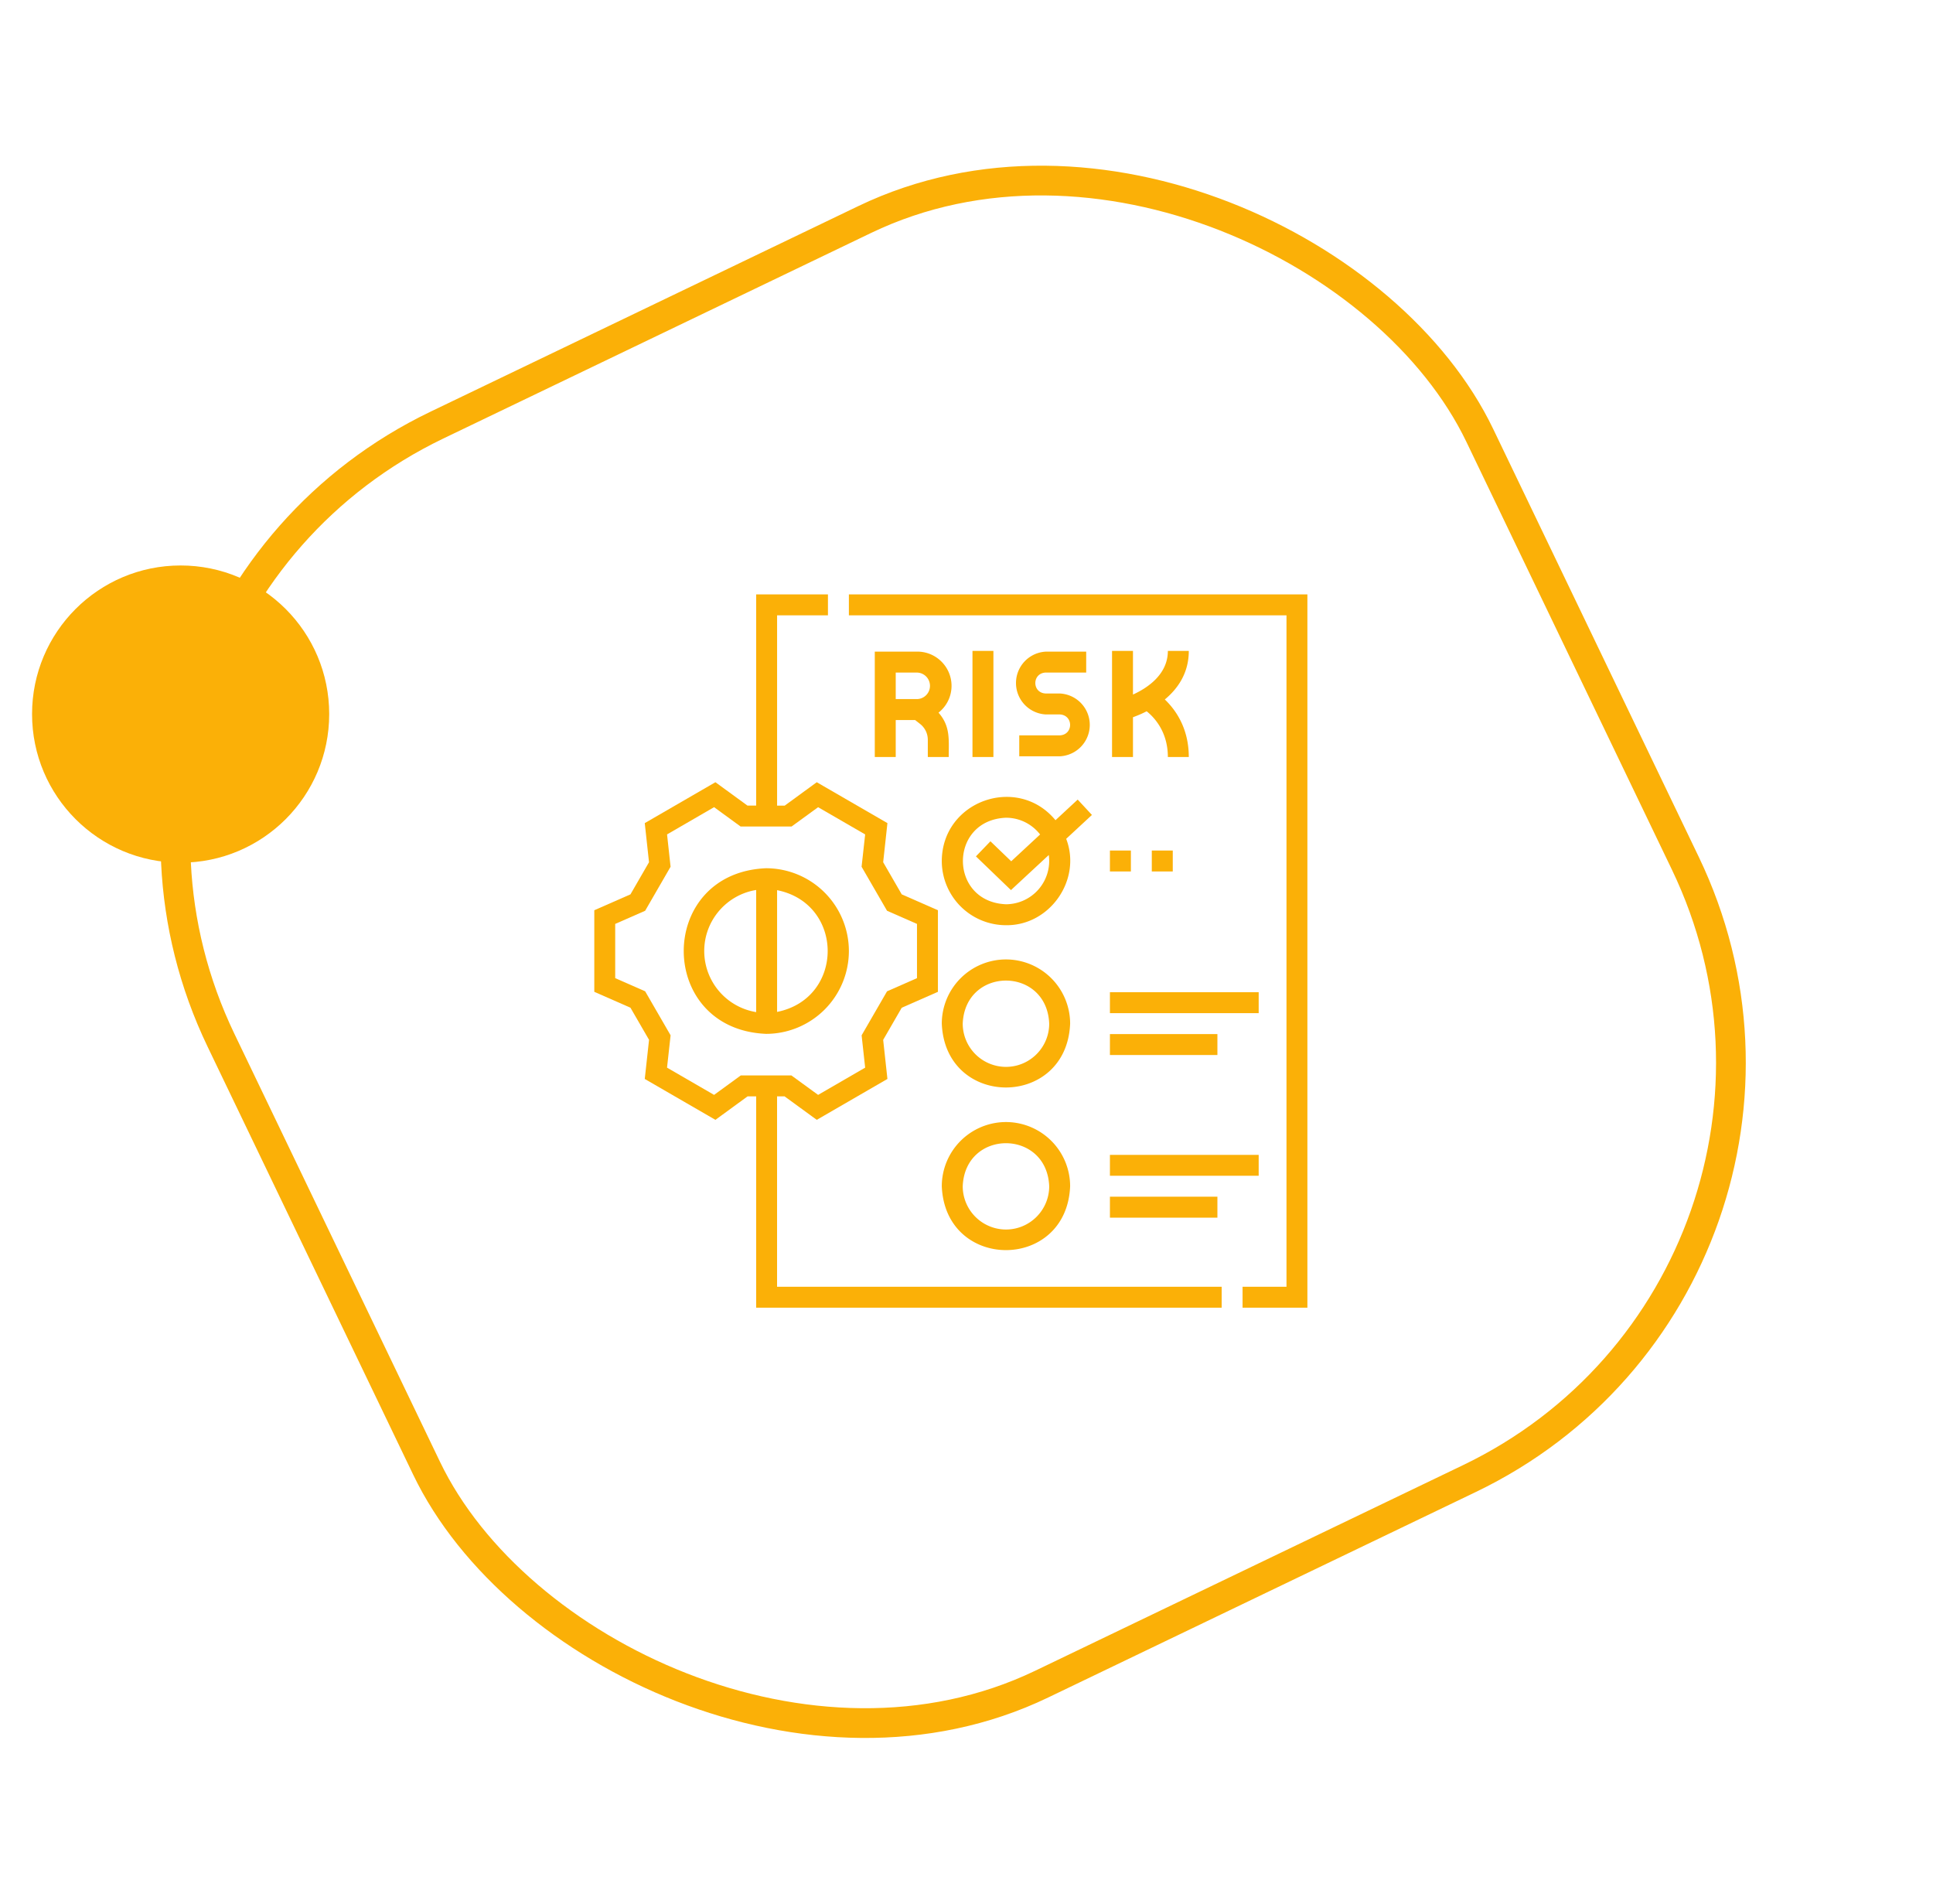 <svg xmlns="http://www.w3.org/2000/svg" width="65" height="64" fill="none"><rect width="46.96" height="46.96" x=".72" y="21.005" stroke="#FBB007" rx="15.5" transform="rotate(-25.663 .72 21.005)"/><g fill="#FBB007" clip-path="url(#a)"><path d="M26.131 36.86h.252l1.082.789 2.376-1.375-.143-1.314.624-1.08 1.217-.535v-2.743l-1.217-.534-.624-1.08.143-1.315-2.376-1.375-1.078.787h-.256v-6.398h1.71v-.704h-2.414v7.101h-.292l-1.078-.786-2.376 1.375.143 1.315-.624 1.08-1.216.534v2.743l1.216.534.625 1.08-.144 1.315 2.376 1.375 1.082-.79h.288v7.105H41.08v-.704H26.13v-6.4Zm-1.221-.704-.898.654-1.582-.916.12-1.087-.856-1.48-1.007-.442v-1.823l1.007-.442.855-1.48-.118-1.087 1.581-.916.893.651h1.712l.893-.65 1.582.915-.12 1.087.856 1.48 1.007.442v1.823l-1.007.443-.855 1.479.119 1.087-1.582.916-.898-.654H24.91ZM28.545 19.983v.704H43.26V43.26h-1.477v.704h2.18v-23.98H28.546Z"/><path d="M35.165 22.611h1.36v-.703h-1.36a1.057 1.057 0 0 0 0 2.111h.469c.466.02.467.685 0 .704h-1.36v.704h1.36a1.057 1.057 0 0 0 0-2.112h-.47c-.466-.018-.466-.684 0-.704ZM32.701 21.884h.704v3.567h-.704v-3.567ZM31.997 23.057c0-.634-.516-1.15-1.15-1.15h-1.431v3.544h.704v-1.244h.652l.167.131c.165.13.26.325.26.535v.578h.704c-.003-.572.066-1.027-.344-1.492.267-.21.438-.536.438-.902Zm-1.877-.445h.727a.446.446 0 0 1 0 .891h-.727v-.892ZM37.394 21.884v3.567h.704v-1.338c.126-.046.286-.11.46-.2.26.208.713.69.713 1.538h.704c0-.968-.443-1.588-.806-1.935.434-.36.806-.885.806-1.632h-.704c0 .796-.696 1.25-1.173 1.467v-1.467h-.704ZM33.827 32.256a2.16 2.16 0 0 0-2.158 2.158c.118 2.863 4.198 2.862 4.316 0a2.16 2.16 0 0 0-2.158-2.158Zm0 3.612a1.456 1.456 0 0 1-1.454-1.454c.08-1.93 2.829-1.929 2.908 0 0 .802-.652 1.454-1.454 1.454ZM31.669 28.946a2.16 2.16 0 0 0 2.158 2.159c1.476.021 2.555-1.53 2.025-2.904l.866-.803-.479-.516-.747.693c-1.273-1.546-3.814-.656-3.823 1.371Zm2.158-1.454c.466 0 .882.22 1.148.563l-.971.901-.699-.672-.488.507 1.178 1.134 1.272-1.18a1.458 1.458 0 0 1-1.44 1.656c-1.93-.08-1.93-2.83 0-2.909ZM33.827 37.723a2.16 2.16 0 0 0-2.158 2.158c.118 2.864 4.198 2.863 4.316 0a2.16 2.16 0 0 0-2.158-2.158Zm0 3.613a1.456 1.456 0 0 1-1.454-1.455c.08-1.929 2.829-1.928 2.908 0 0 .802-.652 1.455-1.454 1.455ZM37.323 33.358h5.002v.704h-5.002v-.704ZM37.323 34.766h3.614v.704h-3.614v-.704ZM37.323 38.826h5.002v.703h-5.002v-.703ZM37.323 40.233h3.614v.704h-3.614v-.704ZM28.545 31.974a2.787 2.787 0 0 0-2.784-2.784c-3.693.152-3.692 5.415 0 5.568a2.787 2.787 0 0 0 2.784-2.784Zm-4.864 0c0-1.034.757-1.893 1.746-2.053v4.106a2.083 2.083 0 0 1-1.746-2.053Zm2.45 2.046v-4.093c2.269.455 2.267 3.64 0 4.093ZM37.323 28.594h.705v.705h-.705v-.705ZM38.731 28.594h.705v.705h-.705v-.705Z"/></g><circle cx="6.074" cy="24.007" r="4.996" fill="#FBB007"/><defs><clipPath id="a"><path fill="#fff" d="M19.983 19.983h23.98v23.98h-23.98z"/></clipPath></defs></svg>